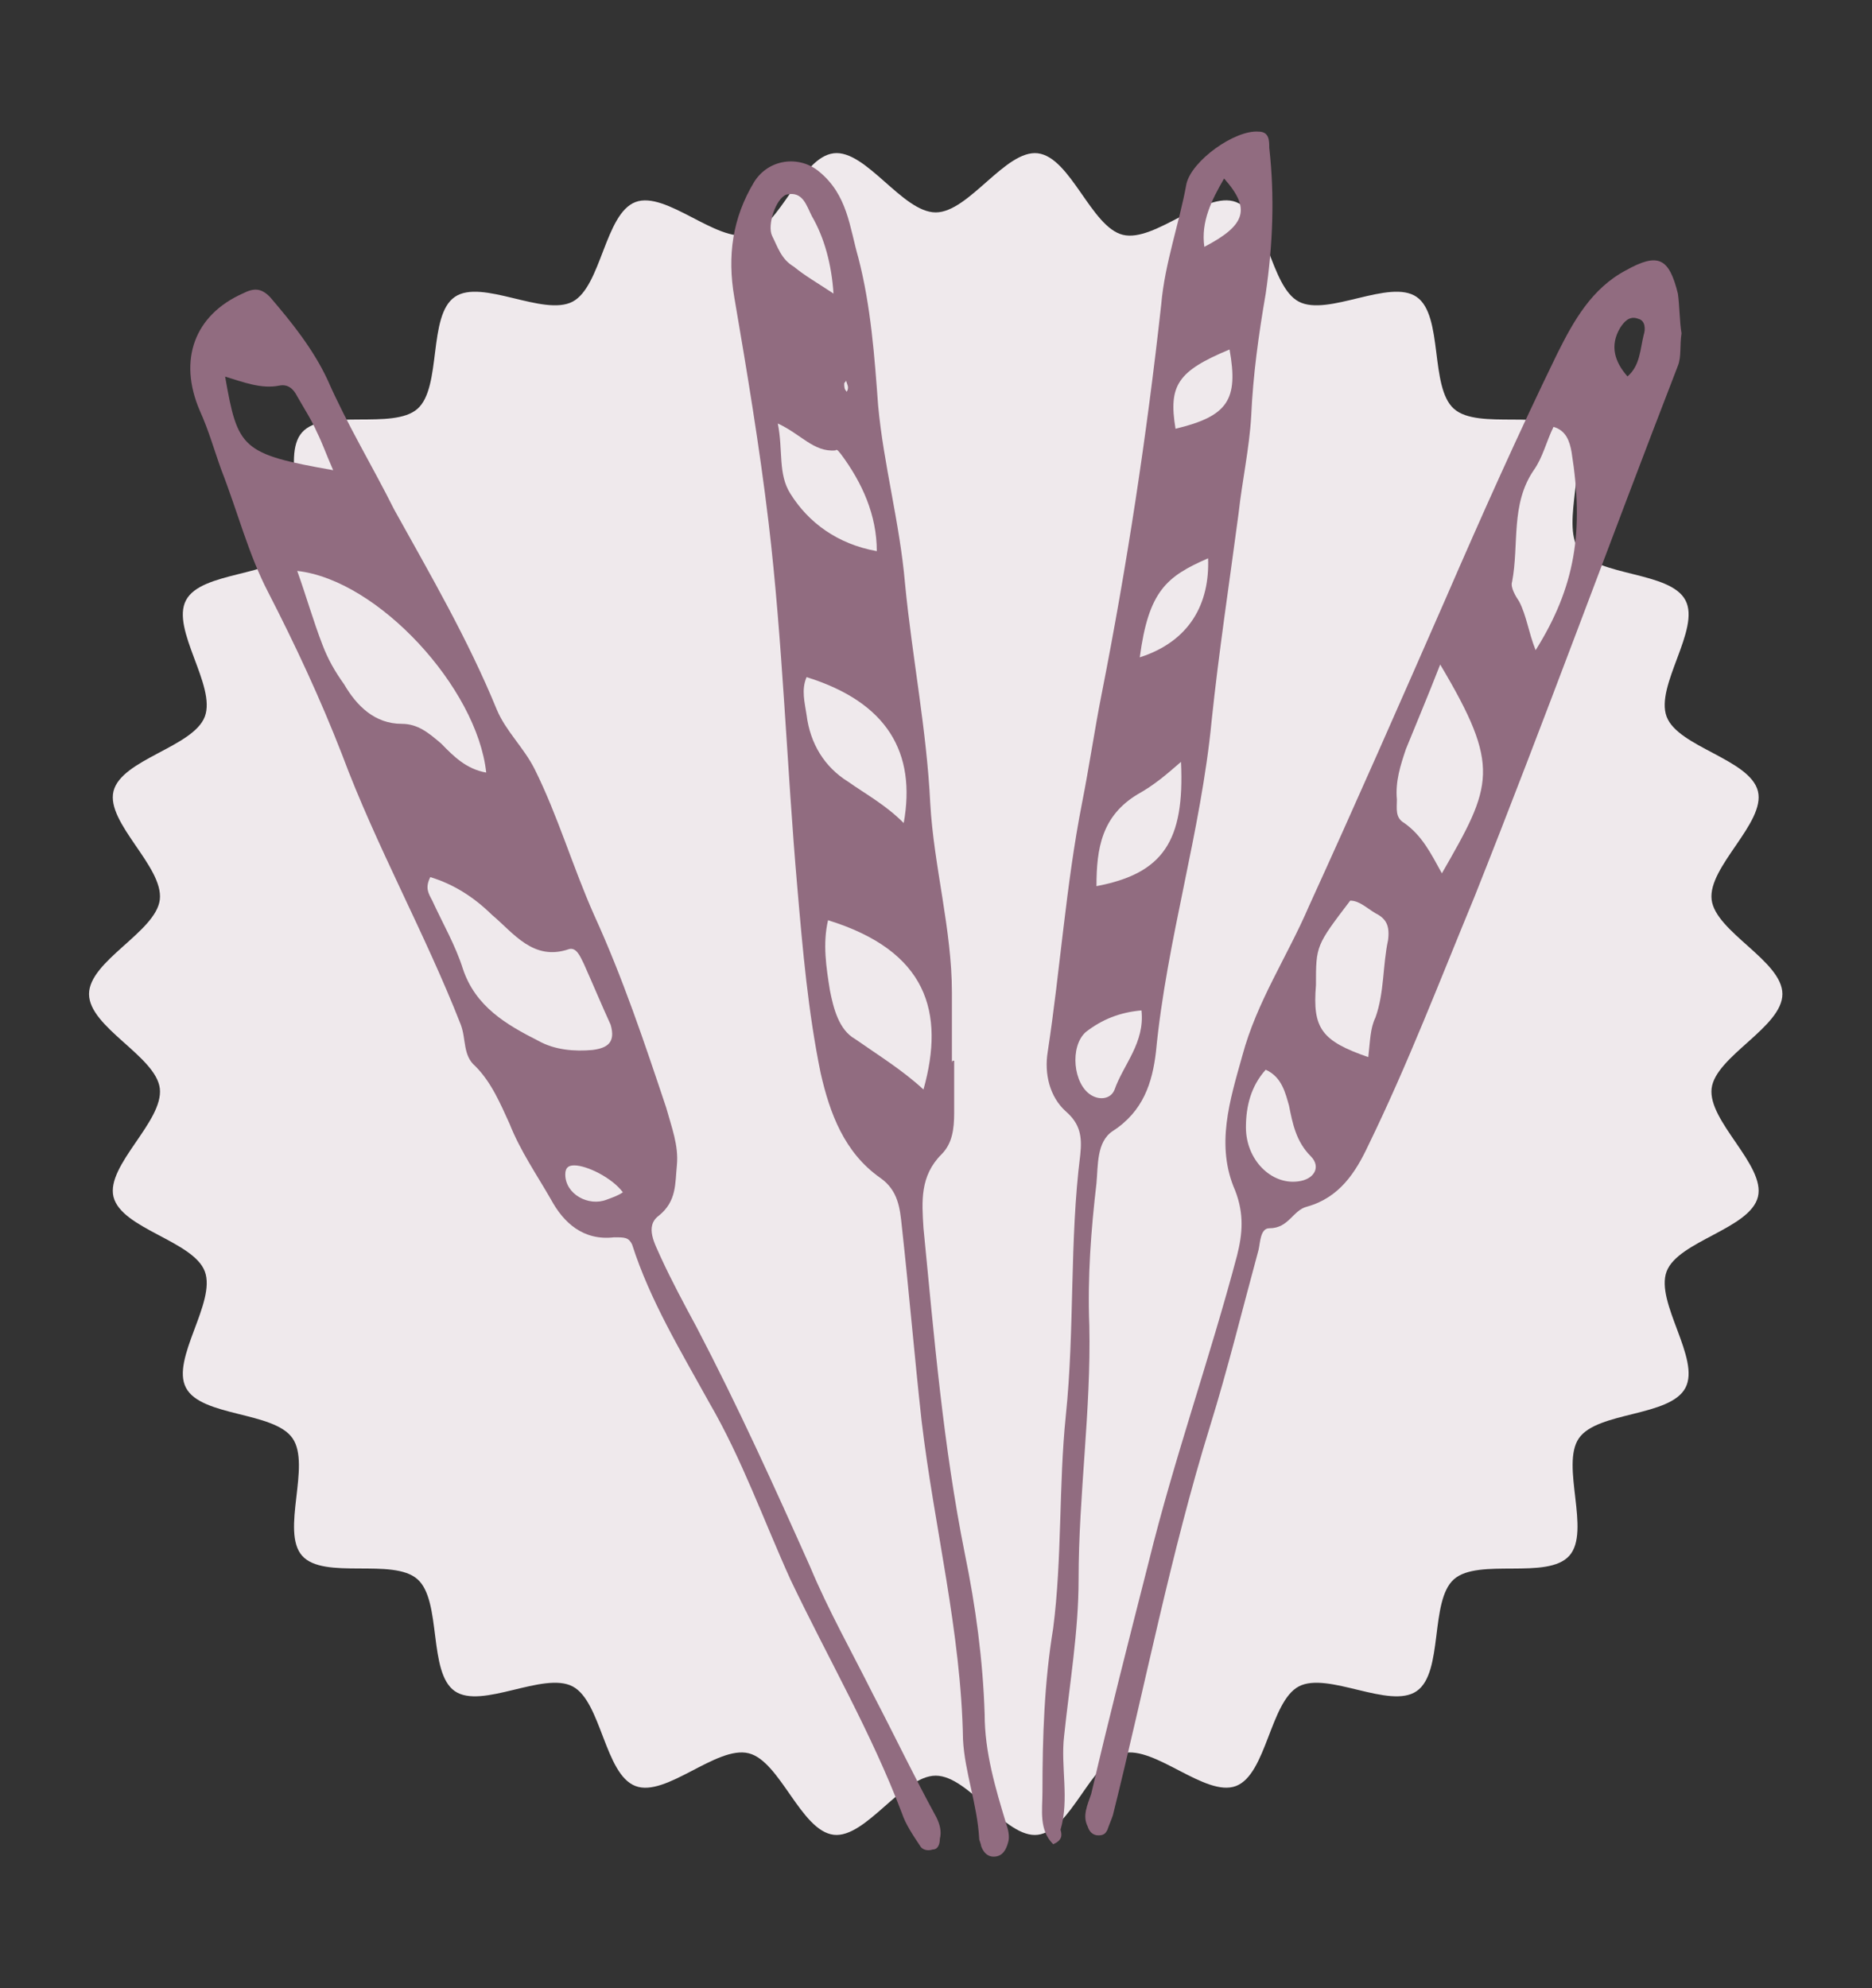 <?xml version="1.0" encoding="UTF-8"?>
<svg xmlns="http://www.w3.org/2000/svg" xmlns:xlink="http://www.w3.org/1999/xlink" version="1.1" id="Ebene_1" x="0px" y="0px" viewBox="0 0 994.5 1055.9" style="enable-background:new 0 0 994.5 1055.9;" xml:space="preserve">
<rect x="0" y="0" width="994.5" height="1055.9" fill="#333333" stroke="none"/>
<style type="text/css">
	.st0{fill:#EFE9EC;}
	.st1{fill:#916C80;}
	.st2{fill:#C7B5BF;}
	.st3{fill:#02394A;}
</style>
<path class="st0" d="M946.9,527.9c0,17.6-35.5,33-37.6,50.1c-2.1,17.5,28.7,40.8,24.6,57.6c-4.2,17-42.3,23.4-48.5,39.6  c-6.2,16.4,18.1,46.4,10,61.8c-8.1,15.5-46.7,12.5-56.6,26.8c-9.9,14.3,6.5,49.4-5.1,62.4c-11.6,13-48.3,1-61.3,12.5  c-13,11.5-5.4,49.5-19.8,59.4c-14.3,9.9-47.1-10.6-62.6-2.5c-15.3,8.1-17.1,46.7-33.4,52.9c-16.2,6.1-43.1-21.6-60.1-17.4  c-16.8,4.1-27.7,41.2-45.2,43.3c-17.1,2.1-36.5-31.4-54.2-31.4c-17.6,0-37.1,33.4-54.2,31.4c-17.5-2.1-28.4-39.2-45.2-43.3  c-17-4.2-43.9,23.6-60.1,17.4c-16.4-6.2-18.1-44.9-33.4-52.9c-15.5-8.1-48.3,12.4-62.6,2.5c-14.3-9.9-6.8-47.9-19.8-59.4  c-13-11.6-49.8,0.5-61.3-12.5c-11.5-13,4.9-48-5.1-62.4c-9.9-14.3-48.5-11.3-56.6-26.8c-8.1-15.3,16.2-45.4,10-61.8  c-6.1-16.2-44.3-22.6-48.5-39.6c-4.1-16.8,26.7-40.1,24.6-57.6c-2.1-17.1-37.6-32.4-37.6-50.1c0-17.6,35.5-33,37.6-50.1  c2.1-17.5-28.7-40.8-24.6-57.6c4.2-17,42.3-23.4,48.5-39.6c6.2-16.4-18.1-46.4-10-61.8c8.1-15.5,46.7-12.5,56.6-26.8  c9.9-14.3-6.5-49.4,5.1-62.4c11.6-13,48.3-1,61.3-12.5c13-11.5,5.4-49.5,19.8-59.4c14.3-9.9,47.1,10.6,62.6,2.5  c15.3-8.1,17.1-46.7,33.4-52.9c16.2-6.1,43.1,21.6,60.1,17.4c16.8-4.1,27.7-41.2,45.2-43.3c17.1-2.1,36.5,31.4,54.2,31.4  c17.6,0,37.1-33.4,54.2-31.4c17.5,2.1,28.4,39.2,45.2,43.3c17,4.2,43.9-23.6,60.1-17.4c16.4,6.2,18.1,44.9,33.4,52.9  c15.5,8.1,48.3-12.4,62.6-2.5c14.3,9.9,6.8,47.9,19.8,59.4c13,11.6,49.8-0.5,61.3,12.5c11.5,13-4.9,48,5.1,62.4  c9.9,14.3,48.5,11.3,56.6,26.8c8.1,15.3-16.2,45.4-10,61.8c6.1,16.2,44.3,22.6,48.5,39.6c4.1,16.8-26.7,40.1-24.6,57.6  C911.4,495,946.9,510.3,946.9,527.9z"></path>
<g>
	<path class="st1" d="M359.6,618.8c-1,9.6,0,19.1-9.6,26.8c-7.7,5.7-1.9,15.3,1,22c5.7,12.4,12.4,24.9,19.1,37.3   c22,42.1,41.1,84.2,60.3,127.2c9.6,23,22,44.9,33.5,67.9c11.5,22,22,44,33.5,65c1.9,3.8,2.9,7.7,1.9,11.5c0,2.9-1,5.7-3.8,5.7   c-2.9,1-5.7,0-6.7-1.9c-3.8-5.7-7.7-11.5-9.6-17.2c-16.3-43-39.2-82.2-59.3-124.3c-14.3-31.6-25.8-64.1-43-93.7   c-15.3-27.7-31.6-54.5-41.1-84.2c-1.9-3.8-3.8-3.8-9.6-3.8c-16.3,1.9-26.8-7.7-33.5-20.1c-7.7-13.4-16.3-25.8-22-40.2   c-4.8-10.5-9.6-22-18.2-30.6c-6.7-5.7-4.8-14.3-7.7-22c-19.1-48.8-44.9-94.7-63.1-143.5c-11.5-29.6-24.9-58.3-39.2-86.1   c-10.5-20.1-16.3-43-24.9-65c-3.8-10.5-6.7-21-11.5-31.6c-11.5-26.8-2.9-50.7,23-62.2c5.7-2.9,9.6-2.9,14.3,1.9   c11.5,13.4,23,27.7,30.6,44c10.5,23.9,23.9,45.9,35.4,68.9c19.1,34.4,39.2,68.9,54.5,106.2c4.8,11.5,14.3,20.1,20.1,31.6   c12.4,24.9,20.1,51.6,31.6,77.5c15.3,33.5,26.8,67.9,38.3,102.3C356.8,598.7,360.6,608.3,359.6,618.8L359.6,618.8z M258.3,410.3   c-4.8-44.9-57.4-102.3-100.4-107.1c4.8,13.4,8.6,26.8,13.4,39.2c2.9,7.7,6.7,14.3,11.5,21c6.7,11.5,16.3,21,30.6,21   c8.6,0,14.3,4.8,21,10.5C241,401.7,247.7,408.4,258.3,410.3L258.3,410.3z M228.6,465.8c-2.9,5.7-1,8.6,1,12.4   c5.7,12.4,12.4,23.9,16.3,36.3c6.7,20.1,23,29.6,40.2,38.3c8.6,4.8,19.1,5.7,28.7,4.8c7.7-1,12.4-3.8,9.6-13.4   c-4.8-10.5-9.6-22-14.3-32.5c-1.9-3.8-3.8-8.6-7.7-7.7c-19.1,6.7-29.6-8.6-41.1-18.2C251.6,476.3,241,469.6,228.6,465.8   L228.6,465.8z M177,249.7c-3.8-8.6-5.7-14.3-8.6-20.1c-2.9-6.7-6.7-12.4-10.5-19.1c-1.9-3.8-4.8-6.7-9.6-5.7   c-9.6,1.9-19.1-1.9-28.7-4.8C126.3,238.2,128.2,241.1,177,249.7L177,249.7z M330.9,633.2c-5.7-7.7-19.1-14.3-25.8-14.3   c-2.9,0-4.8,1-4.8,4.8c0,10.5,12.4,17.2,22,13.4C325.2,636,328.1,635.1,330.9,633.2L330.9,633.2z"></path>
	<path class="st1" d="M893.3,177c-1,6.7,0,12.4-1.9,17.2c-36.3,93.7-70.8,188.4-108.1,282.1c-18.2,44-35.4,88.9-56.4,132   c-6.7,14.3-15.3,27.7-32.5,32.5c-7.7,1.9-9.6,11.5-20.1,11.5c-4.8,0-4.8,7.7-5.7,11.5c-8.6,31.6-16.3,63.1-25.8,93.7   c-21,67.9-34.4,137.7-51.6,206.6c-1,2.9-1.9,4.8-2.9,7.7c-1,1.9-1.9,2.9-4.8,2.9c-2.9,0-4.8-1.9-5.7-4.8c-2.9-5.7,0-11.5,1.9-17.2   c9.6-41.1,20.1-82.2,30.6-123.4c13.4-54.5,32.5-108.1,46.9-162.6c2.9-11.5,3.8-22-1-34.4c-10.5-23.9-2.9-47.8,3.8-71.7   c7.7-28.7,23.9-52.6,35.4-79.4c24.9-54.5,48.8-109,72.7-163.5c19.1-44,38.3-87,59.3-130.1c8.6-17.2,18.2-34.4,36.3-44   c17.2-9.6,23-6.7,27.7,12.4C892.3,162.6,892.3,171.2,893.3,177L893.3,177z M765.1,352.9c-6.7,17.2-12.4,30.6-18.2,44.9   c-2.9,8.6-5.7,17.2-4.8,26.8c0,4.8-1,9.6,3.8,12.4c9.6,6.7,14.3,16.3,20.1,26.8C792.9,417,797.6,407.5,765.1,352.9L765.1,352.9z    M815.8,345.3c21-33.5,25.8-63.1,19.1-105.2c-1-5.7-2.9-11.5-9.6-13.4c-3.8,7.7-5.7,16.3-10.5,23c-12.4,18.2-7.7,39.2-11.5,59.3   c-1,2.9,1.9,7.7,3.8,10.5C811,327.1,812,335.7,815.8,345.3L815.8,345.3z M726.9,561.4c1-8.6,1-15.3,3.8-21   c4.8-13.4,3.8-27.7,6.7-41.1c1-7.7-1-11.5-6.7-14.3c-4.8-2.9-8.6-6.7-13.4-6.7c-18.2,23.9-18.2,23.9-18.2,44.9   C697.2,546.1,702,552.8,726.9,561.4L726.9,561.4z M672.4,568.1c-7.7,8.6-10.5,19.1-10.5,30.6c0,17.2,13.4,30.6,27.7,28.7   c8.6-1,12.4-7.7,6.7-13.4c-7.7-7.7-9.6-17.2-11.5-26.8C682.9,580.6,681,571.9,672.4,568.1L672.4,568.1z M864.6,199.9   c6.7-5.7,6.7-14.3,8.6-22c1-2.9,1-7.7-2.9-8.6c-4.8-1.9-7.7,1.9-9.6,4.8C855,183.7,857.9,192.3,864.6,199.9L864.6,199.9z"></path>
	<path class="st1" d="M506.9,563.3v27.7c0,8.6-1,16.3-6.7,22c-11.5,11.5-10.5,24.9-9.6,39.2c5.7,58.3,10.5,115.7,22,173.1   c5.7,27.7,9.6,56.4,10.5,85.1c0,20.1,5.7,39.2,11.5,58.3c1,2.9,1.9,6.7,1,9.6c-1,3.8-2.9,7.7-7.7,7.7c-3.8,0-5.7-2.9-6.7-5.7   c0-1-1-2.9-1-3.8c-1-18.2-7.7-35.4-8.6-52.6c-1-57.4-15.3-112.8-22-169.3c-3.8-34.4-6.7-68.9-10.5-103.3c-1-9.6-1.9-19.1-11.5-25.8   c-19.1-13.4-26.8-34.4-31.6-55.5c-6.7-32.5-9.6-66-12.4-98.5c-5.7-65-7.7-130.1-15.3-194.1c-4.8-40.2-11.5-80.3-18.2-119.5   c-3.8-22-1-42.1,10.5-61.2c7.7-12.4,23.9-14.3,34.4-5.7c15.3,12.4,16.3,29.6,21,45.9c6.7,25.8,8.6,52.6,10.5,78.4   c2.9,31.6,11.5,62.2,14.3,94.7c3.8,39.2,11.5,77.5,13.4,116.7c1.9,33.5,11.5,66.9,11.5,100.4v37.3   C505.9,563.3,505.9,563.3,506.9,563.3L506.9,563.3z M490.6,578.6c11.5-41.1,1.9-73.6-50.7-89.9c-2.9,12.4-1,24.9,1,37.3   c1.9,9.6,4.8,21,13.4,25.8C466.7,560.5,479.2,568.1,490.6,578.6L490.6,578.6z M480.1,437.1c6.7-37.3-8.6-64.1-51.6-77.5   c-2.9,6.7-1,13.4,0,20.1c1.9,15.3,9.6,27.7,22,35.4C460,421.8,470.6,427.5,480.1,437.1z M465.8,292.7c0-19.1-7.7-36.3-19.1-51.6   c-1-1-1.9-2.9-2.9-1.9c-11.5,1-18.2-8.6-30.6-14.3c2.9,14.3,0,26.8,6.7,37.3C429.4,277.4,444.7,288.9,465.8,292.7L465.8,292.7z    M442.8,155.9c-1-15.3-4.8-29.6-11.5-41.1c-2.9-5.7-4.8-13.4-13.4-11.5c-5.7,1.9-10.5,16.3-7.7,22c2.9,5.7,4.8,12.4,11.5,16.3   C427.5,146.4,434.2,150.2,442.8,155.9L442.8,155.9z M450.5,205.7c0-1-1-2.9-1-3.8c0,1-1,1-1,1.9c0,1,0,2.9,1,3.8   C449.5,208.5,450.5,207.6,450.5,205.7z"></path>
	<path class="st1" d="M559.5,979.4c-7.7-7.7-5.7-18.2-5.7-27.7c0-29.6,1-58.3,5.7-87c4.8-37.3,2.9-75.6,6.7-112.8   c4.8-45.9,1.9-92.8,7.7-138.7c1-9.6,0-16.3-7.7-23c-8.6-7.7-11.5-20.1-9.6-31.6c6.7-44,9.6-88,18.2-132   c3.8-19.1,6.7-39.2,10.5-58.3c13.4-67.9,23.9-136.8,31.6-206.6c1.9-22,9.6-43,13.4-64.1c2.9-12.4,25.8-28.7,38.3-27.7   c5.7,0,5.7,4.8,5.7,8.6c2.9,25.8,1.9,51.6-1.9,77.5c-3.8,22-6.7,43-7.7,65c-1,17.2-4.8,34.4-6.7,51.6c-4.8,36.3-10.5,73.6-14.3,110   c-5.7,59.3-23.9,116.7-29.6,176c-1.9,16.3-6.7,31.6-23,42.1c-8.6,5.7-7.7,18.2-8.6,27.7c-2.9,24.9-4.8,49.7-3.8,75.6   c1,44.9-5.7,89.9-5.7,134.8c0,27.7-4.8,55.5-7.7,83.2c-1.9,16.3,2.9,33.5-1.9,49.7C564.3,974.6,564.3,977.4,559.5,979.4   L559.5,979.4z M582.5,470.6c35.4-6.7,46.9-23.9,44.9-66c-7.7,6.7-14.3,12.4-23,17.2C585.3,433.3,582.5,450.5,582.5,470.6   L582.5,470.6z M606.4,536.6c-11.5,1-21,4.8-29.6,11.5c-8.6,7.7-6.7,27.7,2.9,33.5c4.8,2.9,10.5,1.9,12.4-2.9   C596.8,565.3,608.3,553.8,606.4,536.6L606.4,536.6z M641.8,296.5c-22,9.6-31.6,17.2-36.3,52.6C632.2,340.5,642.7,320.4,641.8,296.5   z M653.2,185.6c-27.7,11.5-32.5,19.1-28.7,42.1C652.3,221,658,212.4,653.2,185.6z M639.8,131.1c22-11.5,24.9-20.1,10.5-36.3   C643.7,106.2,637.9,117.7,639.8,131.1z"></path>
</g>
</svg>
